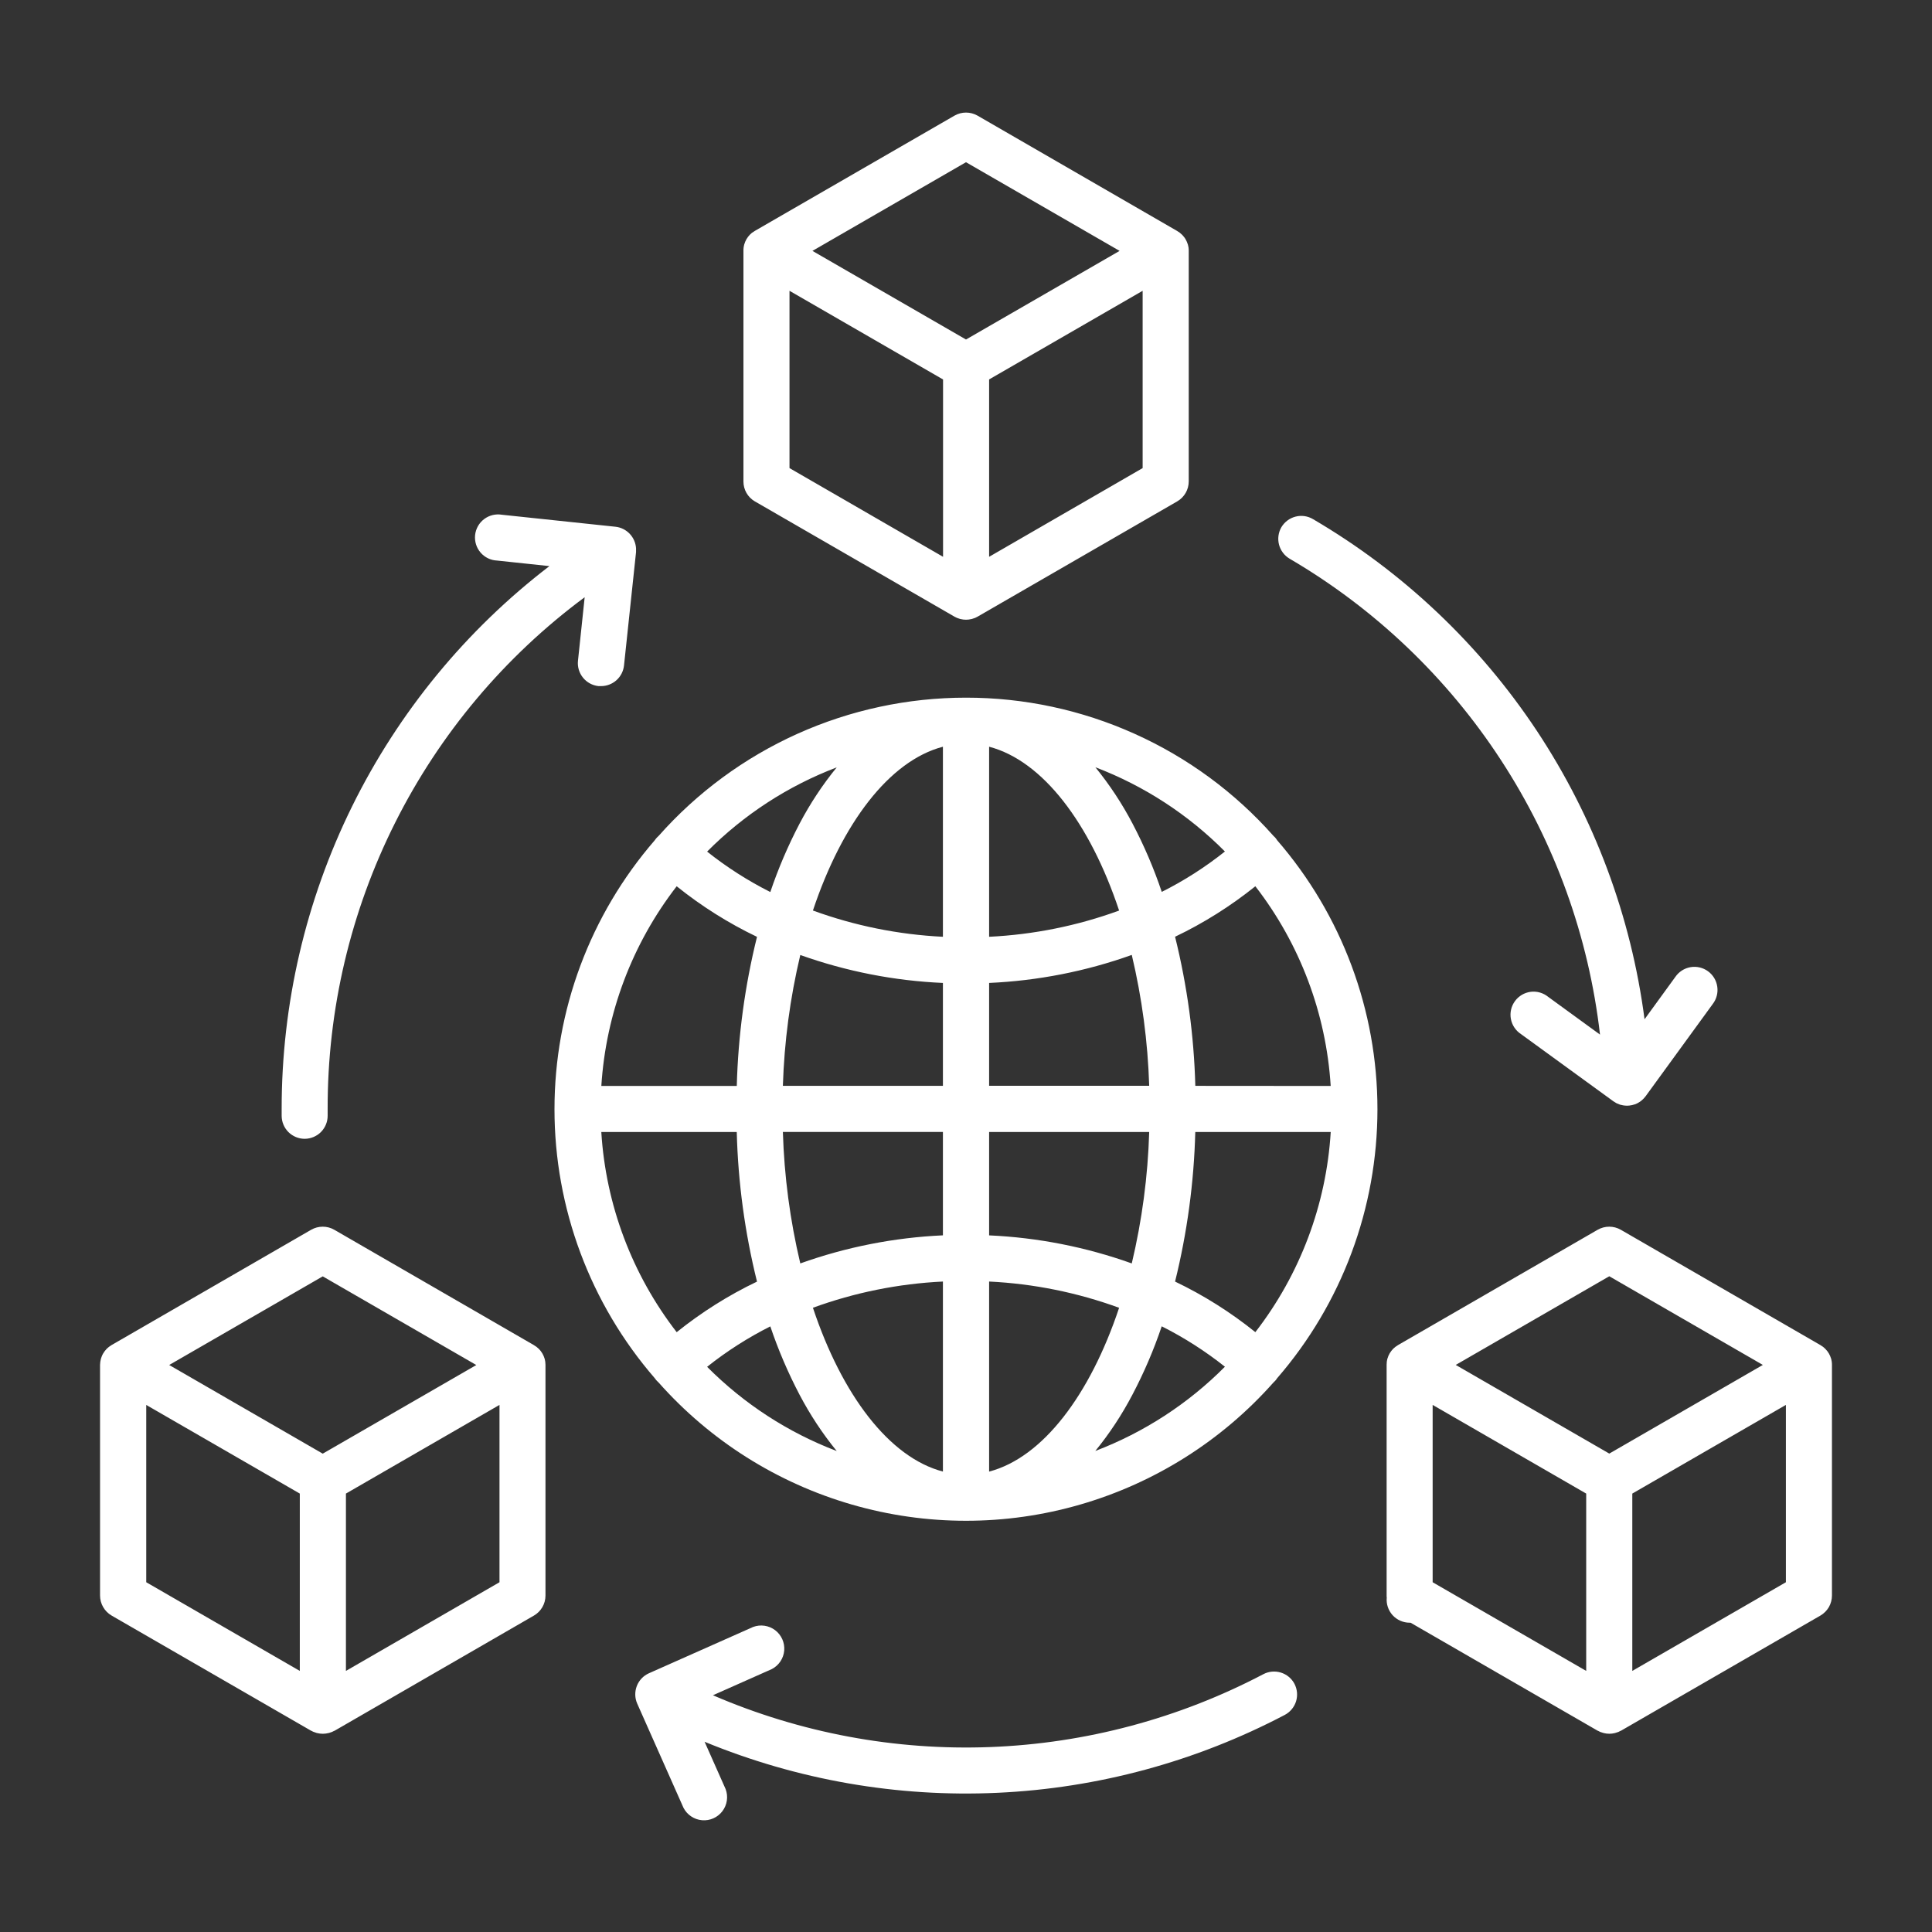 <svg width="56" height="56" viewBox="0 0 56 56" fill="none" xmlns="http://www.w3.org/2000/svg">
<rect x="0" y="0" width="56" height="56" fill="#333333" stroke="none"/>
<path d="M36.963 24.278C36.947 24.261 36.93 24.244 36.912 24.229C35.795 22.968 34.423 21.959 32.886 21.269C31.35 20.578 29.685 20.221 28.001 20.222C26.317 20.222 24.651 20.578 23.115 21.269C21.579 21.96 20.207 22.969 19.09 24.23C19.072 24.245 19.055 24.262 19.038 24.28C19.017 24.303 18.997 24.328 18.979 24.355C17.104 26.519 16.072 29.287 16.072 32.151C16.072 35.015 17.104 37.783 18.979 39.948C18.997 39.974 19.016 39.999 19.038 40.022C19.054 40.04 19.072 40.057 19.09 40.073C20.584 41.758 22.526 42.984 24.689 43.61C26.852 44.237 29.149 44.237 31.312 43.61C33.475 42.984 35.417 41.758 36.911 40.073C36.929 40.057 36.946 40.04 36.962 40.023C36.983 40 37.002 39.975 37.018 39.949C38.894 37.784 39.926 35.016 39.926 32.152C39.926 29.287 38.894 26.519 37.018 24.354C37.002 24.328 36.983 24.302 36.963 24.279L36.963 24.278ZM36.387 38.613C35.67 38.036 34.89 37.544 34.06 37.147C34.411 35.727 34.608 34.273 34.646 32.811H38.572C38.443 34.921 37.681 36.942 36.387 38.613V38.613ZM17.429 32.812H21.355H21.355C21.393 34.275 21.59 35.728 21.942 37.148C21.112 37.545 20.331 38.038 19.614 38.614C18.321 36.943 17.559 34.921 17.429 32.811L17.429 32.812ZM19.614 25.689C20.331 26.265 21.112 26.758 21.942 27.155C21.591 28.57 21.395 30.019 21.356 31.477H17.43C17.563 29.372 18.324 27.356 19.614 25.689L19.614 25.689ZM28.67 28.491C30.081 28.428 31.475 28.155 32.805 27.679C33.101 28.923 33.27 30.194 33.31 31.472H28.67V28.491ZM28.67 27.153V21.644C30.226 22.052 31.595 23.862 32.438 26.393H32.438C31.228 26.835 29.957 27.091 28.67 27.153L28.67 27.153ZM27.331 21.644V27.153L27.331 27.153C26.044 27.09 24.774 26.834 23.563 26.392C24.407 23.862 25.777 22.052 27.331 21.644L27.331 21.644ZM27.331 28.491V31.474H22.692C22.732 30.196 22.901 28.925 23.197 27.681C24.527 28.156 25.921 28.429 27.331 28.491L27.331 28.491ZM22.691 32.81H27.331V35.807C25.921 35.871 24.527 36.145 23.197 36.621C22.9 35.371 22.731 34.095 22.692 32.811L22.691 32.81ZM27.331 37.145V42.654C25.776 42.246 24.406 40.437 23.563 37.906C24.774 37.464 26.044 37.208 27.331 37.146L27.331 37.145ZM28.67 42.654V37.146C29.957 37.208 31.228 37.465 32.438 37.907C31.594 40.437 30.224 42.247 28.67 42.655V42.654ZM28.67 35.807V32.811H33.31C33.272 34.095 33.102 35.371 32.805 36.621C31.475 36.145 30.081 35.871 28.67 35.808V35.807ZM34.647 31.474L34.647 31.474C34.608 30.016 34.411 28.567 34.06 27.152C34.89 26.756 35.67 26.264 36.387 25.689C37.678 27.356 38.439 29.372 38.571 31.477L34.647 31.474ZM35.506 24.681L35.506 24.68C34.938 25.133 34.324 25.526 33.674 25.852C33.445 25.17 33.161 24.507 32.826 23.87C32.523 23.292 32.162 22.745 31.75 22.239C33.161 22.777 34.441 23.609 35.505 24.681L35.506 24.681ZM24.253 22.243C23.84 22.749 23.48 23.295 23.176 23.873C22.842 24.511 22.558 25.174 22.328 25.856C21.679 25.529 21.065 25.137 20.496 24.684C21.561 23.612 22.841 22.78 24.253 22.243ZM20.496 39.618C21.065 39.165 21.679 38.773 22.328 38.446C22.558 39.128 22.842 39.791 23.176 40.428C23.48 41.006 23.84 41.553 24.253 42.059C22.841 41.522 21.561 40.689 20.496 39.618V39.618ZM31.748 42.057C32.161 41.551 32.521 41.004 32.824 40.425C33.159 39.789 33.443 39.126 33.673 38.444C34.322 38.77 34.936 39.163 35.505 39.615C34.44 40.687 33.16 41.519 31.748 42.057ZM21.88 14.533L27.666 17.874L27.671 17.877H27.671C27.695 17.89 27.72 17.902 27.745 17.913H27.748C27.772 17.922 27.796 17.93 27.82 17.938L27.839 17.943C27.859 17.947 27.879 17.952 27.9 17.954L27.92 17.958H27.92C27.947 17.961 27.973 17.962 28 17.963C28.027 17.962 28.053 17.961 28.079 17.958L28.1 17.954C28.12 17.951 28.14 17.947 28.16 17.943L28.18 17.938H28.18C28.204 17.931 28.228 17.923 28.25 17.914H28.256C28.281 17.903 28.305 17.891 28.329 17.877L28.334 17.875L34.122 14.533C34.328 14.414 34.456 14.193 34.456 13.954V7.266C34.456 7.239 34.455 7.212 34.451 7.185V7.179C34.447 7.155 34.442 7.131 34.436 7.107L34.431 7.087C34.425 7.068 34.418 7.049 34.41 7.031L34.403 7.011V7.011C34.393 6.987 34.381 6.964 34.368 6.941C34.355 6.918 34.341 6.896 34.325 6.876L34.312 6.86C34.299 6.843 34.286 6.828 34.272 6.813L34.257 6.799H34.257C34.239 6.781 34.221 6.765 34.201 6.75L34.197 6.746L34.197 6.746C34.176 6.73 34.153 6.715 34.129 6.701L34.124 6.697L28.335 3.352C28.233 3.294 28.118 3.263 28 3.263C27.883 3.263 27.767 3.294 27.666 3.352L21.879 6.693L21.874 6.697V6.697C21.851 6.711 21.828 6.726 21.806 6.742H21.802C21.783 6.758 21.764 6.775 21.747 6.792L21.732 6.807C21.718 6.821 21.705 6.837 21.692 6.853L21.679 6.869C21.663 6.89 21.649 6.912 21.636 6.934C21.623 6.957 21.612 6.981 21.601 7.004L21.594 7.024V7.024C21.586 7.042 21.579 7.061 21.574 7.08L21.568 7.1L21.568 7.1C21.562 7.124 21.557 7.148 21.554 7.172V7.178C21.55 7.205 21.549 7.232 21.549 7.26V13.955C21.548 14.193 21.674 14.413 21.879 14.533L21.88 14.533ZM22.884 8.429L27.335 10.999V16.139L22.884 13.568V8.429ZM28.67 16.139V10.998L33.12 8.429V13.568L28.67 16.139ZM28 4.702L32.452 7.272L28 9.841L23.549 7.272L28 4.702ZM15.805 39.478V39.473C15.802 39.448 15.797 39.424 15.791 39.4L15.785 39.38C15.779 39.361 15.773 39.343 15.765 39.324L15.758 39.305C15.747 39.281 15.736 39.257 15.723 39.234H15.723C15.71 39.212 15.695 39.191 15.68 39.17L15.667 39.153C15.654 39.137 15.641 39.122 15.627 39.107L15.612 39.092C15.594 39.075 15.576 39.059 15.556 39.044L15.552 39.04C15.53 39.024 15.507 39.008 15.484 38.995L15.479 38.991L9.689 35.645C9.588 35.587 9.472 35.556 9.355 35.556C9.237 35.556 9.122 35.587 9.02 35.645L3.235 38.987L3.229 38.99V38.99C3.206 39.004 3.184 39.019 3.163 39.036L3.157 39.04C3.138 39.055 3.12 39.071 3.101 39.088L3.087 39.103C3.073 39.118 3.059 39.133 3.047 39.149L3.034 39.165V39.165C3.018 39.186 3.003 39.208 2.99 39.231C2.976 39.254 2.964 39.279 2.954 39.303L2.947 39.321C2.939 39.341 2.932 39.361 2.927 39.381L2.921 39.399L2.922 39.399C2.915 39.424 2.91 39.449 2.907 39.474V39.477C2.903 39.505 2.901 39.532 2.9 39.56V46.248C2.9 46.365 2.931 46.48 2.99 46.582C3.049 46.684 3.133 46.769 3.235 46.828L9.022 50.169H9.028V50.169C9.051 50.183 9.076 50.195 9.101 50.205H9.106C9.129 50.215 9.152 50.223 9.176 50.23L9.196 50.235V50.234C9.216 50.239 9.236 50.243 9.256 50.246L9.277 50.249C9.33 50.256 9.383 50.256 9.435 50.249L9.456 50.246H9.456C9.476 50.243 9.496 50.239 9.516 50.234L9.538 50.23C9.562 50.223 9.585 50.215 9.608 50.206H9.613C9.638 50.195 9.663 50.183 9.686 50.17H9.692L15.477 46.828C15.683 46.708 15.811 46.488 15.811 46.249V39.56C15.811 39.532 15.809 39.505 15.805 39.478L15.805 39.478ZM9.355 36.996L13.806 39.566L9.355 42.135L4.904 39.565L9.355 36.996ZM4.239 42.906V40.723L8.69 43.292V48.432L4.239 45.862V42.906ZM10.027 48.432V43.292L14.478 40.722V45.862L10.027 48.432ZM53.1 39.559C53.1 39.532 53.099 39.505 53.095 39.478V39.473C53.092 39.448 53.087 39.424 53.081 39.4L53.075 39.38H53.075C53.069 39.361 53.063 39.343 53.055 39.325L53.048 39.305C53.038 39.281 53.026 39.257 53.013 39.234C52.999 39.211 52.984 39.189 52.969 39.168L52.956 39.152C52.943 39.136 52.93 39.121 52.915 39.106L52.901 39.091C52.883 39.074 52.865 39.058 52.846 39.042L52.842 39.039L52.842 39.039C52.82 39.022 52.797 39.007 52.774 38.994L52.769 38.99L46.979 35.645C46.877 35.587 46.762 35.556 46.645 35.556C46.527 35.556 46.412 35.587 46.31 35.645L40.524 38.987L40.519 38.99V38.99C40.495 39.004 40.473 39.019 40.452 39.036L40.446 39.04L40.446 39.04C40.426 39.055 40.408 39.071 40.39 39.088L40.375 39.103C40.361 39.117 40.348 39.133 40.335 39.149L40.322 39.166H40.322C40.306 39.186 40.292 39.208 40.279 39.23C40.266 39.253 40.255 39.277 40.244 39.3L40.237 39.32V39.32C40.229 39.338 40.222 39.357 40.217 39.376L40.211 39.395C40.205 39.419 40.2 39.443 40.197 39.468V39.473C40.193 39.501 40.192 39.528 40.192 39.555V46.248C40.192 46.267 40.192 46.286 40.196 46.304H40.196C40.177 46.491 40.239 46.677 40.365 46.817C40.492 46.956 40.672 47.035 40.86 47.035H40.886L46.313 50.168H46.318V50.168C46.342 50.182 46.366 50.194 46.391 50.205H46.396C46.419 50.214 46.443 50.222 46.467 50.228L46.487 50.234H46.487C46.507 50.239 46.527 50.243 46.547 50.245L46.568 50.249C46.62 50.255 46.673 50.255 46.726 50.249L46.747 50.245C46.767 50.243 46.787 50.239 46.807 50.234L46.827 50.228H46.827C46.851 50.222 46.874 50.214 46.897 50.205H46.902C46.927 50.194 46.952 50.182 46.975 50.168H46.981L52.766 46.828C52.867 46.769 52.952 46.684 53.011 46.583C53.069 46.481 53.1 46.365 53.1 46.248L53.1 39.559ZM46.646 36.993L51.097 39.563L46.646 42.133L42.195 39.563L46.646 36.993ZM41.526 40.722L45.977 43.292V48.432L41.526 45.862V40.722ZM47.313 48.432V43.292L51.765 40.722V45.862L47.313 48.432ZM37.141 15.282C37.232 15.13 37.379 15.019 37.55 14.975C37.721 14.93 37.904 14.956 38.056 15.046C40.658 16.569 42.877 18.667 44.544 21.18C46.209 23.693 47.278 26.554 47.668 29.544L48.56 28.317C48.662 28.167 48.821 28.065 48.999 28.034C49.177 28.003 49.361 28.046 49.507 28.152C49.654 28.259 49.751 28.42 49.776 28.6C49.802 28.779 49.754 28.961 49.643 29.104L47.697 31.778L47.693 31.782V31.782C47.679 31.802 47.663 31.82 47.646 31.838L47.634 31.85C47.621 31.863 47.608 31.876 47.594 31.888C47.58 31.9 47.579 31.9 47.572 31.906C47.564 31.913 47.548 31.924 47.536 31.933L47.511 31.949C47.498 31.957 47.484 31.965 47.47 31.973L47.449 31.984C47.429 31.993 47.408 32.002 47.387 32.01H47.384C47.36 32.018 47.336 32.025 47.312 32.031L47.297 32.034C47.279 32.038 47.26 32.041 47.241 32.043V32.044C47.232 32.045 47.223 32.046 47.213 32.046L47.183 32.049H47.154V32.049C47.125 32.049 47.095 32.046 47.066 32.042L47.045 32.039V32.039C47.015 32.034 46.986 32.027 46.957 32.019L46.945 32.014C46.918 32.005 46.891 31.994 46.864 31.981L46.853 31.976C46.825 31.961 46.798 31.944 46.772 31.926L46.764 31.921L44.09 29.976C43.935 29.876 43.828 29.717 43.794 29.536C43.76 29.355 43.802 29.168 43.911 29.019C44.019 28.87 44.184 28.772 44.367 28.748C44.55 28.725 44.734 28.779 44.877 28.896L46.377 29.988C46.05 27.148 45.067 24.423 43.505 22.03C41.944 19.636 39.847 17.638 37.38 16.194C37.228 16.104 37.118 15.958 37.073 15.787C37.029 15.616 37.053 15.435 37.141 15.282L37.141 15.282ZM8.164 32.348V32.149V32.149C8.161 29.106 8.86 26.102 10.206 23.372C11.552 20.643 13.509 18.26 15.925 16.409L14.408 16.248H14.409C14.224 16.241 14.051 16.157 13.93 16.017C13.809 15.877 13.752 15.693 13.771 15.509C13.791 15.325 13.885 15.158 14.033 15.046C14.18 14.935 14.367 14.889 14.549 14.92L17.84 15.268H17.84C17.997 15.285 18.142 15.357 18.251 15.471C18.36 15.585 18.425 15.733 18.436 15.891V15.894V15.95V15.977V16.003L18.087 19.291V19.291C18.069 19.455 17.991 19.607 17.868 19.717C17.744 19.827 17.585 19.888 17.419 19.887C17.395 19.888 17.371 19.888 17.347 19.887C17.171 19.868 17.009 19.78 16.898 19.642C16.787 19.505 16.734 19.328 16.753 19.152L16.947 17.311C14.63 19.029 12.749 21.265 11.455 23.843C10.161 26.42 9.49 29.265 9.497 32.149V32.335C9.499 32.512 9.43 32.682 9.306 32.809C9.182 32.935 9.012 33.007 8.835 33.009H8.829C8.654 33.008 8.486 32.938 8.361 32.815C8.237 32.691 8.166 32.523 8.164 32.348L8.164 32.348ZM37.52 48.805C37.602 48.962 37.619 49.145 37.567 49.314C37.514 49.483 37.397 49.624 37.241 49.707C34.665 51.06 31.824 51.831 28.918 51.965C26.012 52.1 23.112 51.594 20.423 50.486L21.033 51.859C21.113 52.074 21.078 52.315 20.939 52.498C20.8 52.681 20.578 52.78 20.349 52.76C20.121 52.741 19.918 52.605 19.812 52.402L18.47 49.38C18.399 49.219 18.395 49.036 18.458 48.871C18.521 48.706 18.647 48.573 18.808 48.501L21.83 47.158C22.045 47.078 22.286 47.114 22.468 47.252C22.651 47.391 22.75 47.614 22.731 47.842C22.711 48.071 22.576 48.273 22.372 48.379L20.665 49.138H20.665C23.201 50.232 25.949 50.745 28.71 50.639C31.47 50.533 34.172 49.812 36.617 48.528C36.774 48.445 36.956 48.428 37.126 48.48C37.295 48.532 37.437 48.648 37.52 48.805L37.52 48.805Z" fill="white"/>
</svg>

